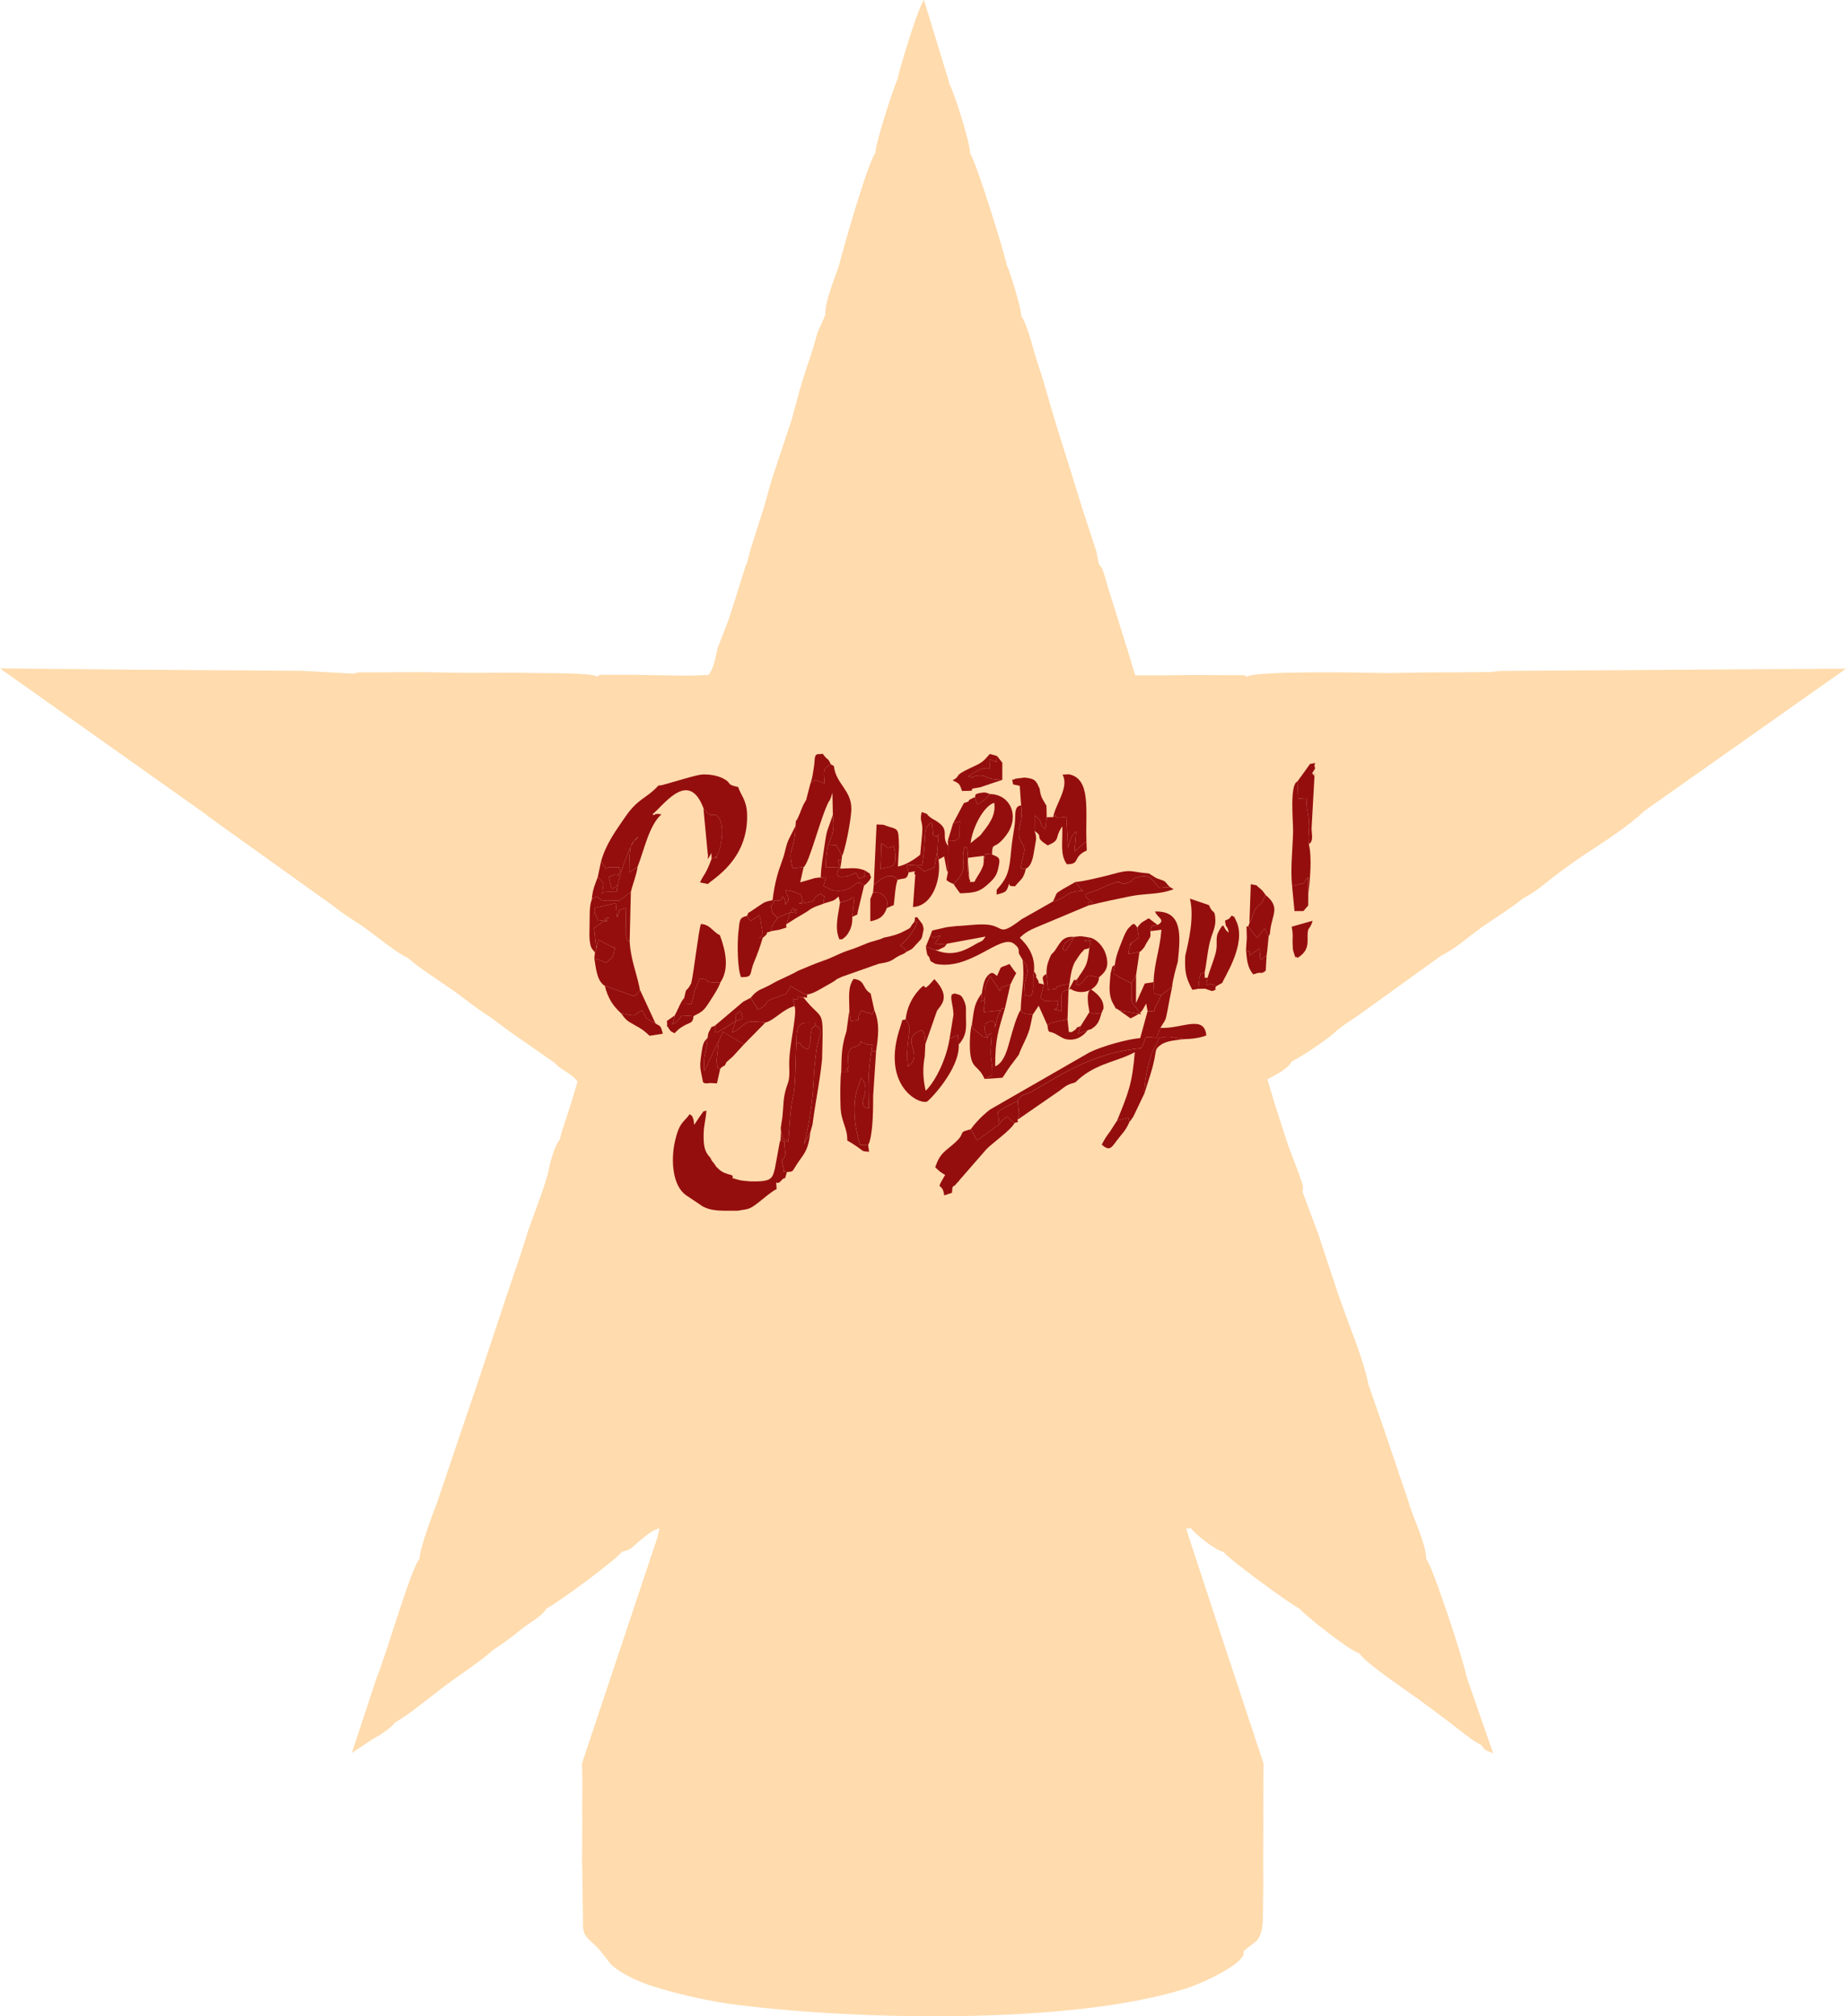 <?xml version="1.0" encoding="UTF-8"?> <svg xmlns="http://www.w3.org/2000/svg" xmlns:xlink="http://www.w3.org/1999/xlink" xmlns:xodm="http://www.corel.com/coreldraw/odm/2003" xml:space="preserve" width="258.25mm" height="282.052mm" version="1.1" style="shape-rendering:geometricPrecision; text-rendering:geometricPrecision; image-rendering:optimizeQuality; fill-rule:evenodd; clip-rule:evenodd" viewBox="0 0 1721.22 1879.86"> <defs> <style type="text/css"> .fil1 {fill:#940E0E} .fil0 {fill:#FFDBAD} </style> </defs> <g id="Layer_x0020_1">  <path class="fil0" d="M1162.2 630.98c8.34,-6.01 112.29,-3.79 131.73,-3.48l32.77 -0.49 62.71 -0.39 9.08 -1.07 168.04 -1.11 154.71 -1.03 -188.32 132.83c-14.94,14.48 -37.47,28.55 -55.96,40.87 -9.79,6.52 -20.7,14.42 -28.78,20.72 -7.18,5.59 -18.66,15.23 -27.91,19.57 -11.87,9.74 -24.79,17.39 -38.48,26.99 -12.63,8.85 -24.04,19.71 -37.92,26.49l-77.32 55.72c-8.32,5.52 -17.46,11.41 -23.99,17.73 -9.36,7.5 -28.32,20.48 -38.26,25.37 -2.76,6.23 -15.41,13.05 -22.61,16.52l6.38 21.28 8.17 25.59 5.31 16.15 9.8 25.57c2.37,9.3 4.17,7.8 3.28,16.8l14.87 39.67 3.79 11.68 14.24 43.05 10.94 30.41c5.81,14.63 14.63,39.24 17.38,54.14l12.83 36.92 24.22 71.46c4.47,16.25 16.86,39.95 16.82,54.5 5.83,5.78 35.58,96.46 37.68,109.86l24.84 71.41c-7.38,-3.38 -7.29,-2.1 -11.11,-7.81 -9.36,-4.55 -19.92,-13.83 -29.47,-21.03 -9.84,-7.42 -17.68,-13.27 -28.33,-21.11 -11.42,-8.4 -50.06,-34.01 -55.93,-43.41 -9.71,-2.54 -51.75,-36.44 -55.96,-41.75 -7.81,-3.42 -66.66,-46.64 -70.42,-52.57 -8.78,-2.43 -24.97,-15.28 -31.08,-22.65 -3.52,3.61 -5.77,-5.97 -1.77,7.67l28.35 86.29 41.65 126 -0.21 13.78 -0.01 9.63 -0.08 21.25 0.05 13.04 -0.08 15.07 -0.05 19.7 0.1 20.77 -0.45 34.29c-1.86,20.8 -8.38,17.63 -18.07,27.65 3.94,9.95 -37.73,29.42 -53.46,34.39 -107.3,33.92 -304.9,29.4 -417.02,15.47 -25.54,-3.17 -50.7,-8.78 -73.85,-15.55 -11.96,-3.5 -21.76,-7.29 -31.9,-12.94 -6.5,-3.62 -8.84,-5.2 -13.87,-9.92l-8.93 -11.54 -2.43 -2.71c-9.77,-10.09 -15.02,-11.14 -14.3,-24.57l-0.46 -31.34 -0.16 -16.83 -0.29 -7.21 0.23 -38.75 -0.09 -10.1 0.16 -21.89 0.02 -7.73 -0.35 -14.24 70.45 -211.12 1.78 -7.99c-6.3,1.25 -12.77,7 -17.99,11.19 -8.26,6.64 -7.41,8.61 -17.12,10.61 -3.62,6.34 -62.22,49.47 -70.25,52.84 -3.94,7.31 -16.4,13.54 -24.27,20.08 -8.55,7.1 -16.1,12.38 -25.76,18.82 -11.06,10.29 -32.41,24.02 -45.84,34.17 -13.16,9.94 -31.58,25.42 -45.4,33.29 -3.76,5.24 -14.01,11.93 -20.46,15.24l-19.77 13.17 23.16 -70.09c8.71,-20.66 32.43,-103.49 39.97,-110.93 0.13,-9.26 11.98,-41.38 15.95,-51.18l25.18 -74.51 12.65 -37.12 17.89 -53.77 9.11 -27.54 14.14 -41.6 6.59 -20.94 12.95 -35.73 4.95 -15.59c2.07,-10.05 5.5,-25.21 11.37,-33.12l1.94 -7.34 8.18 -24.9 6.42 -21.62c-3.88,-4.89 -5.23,-5.59 -11.55,-9.75 -3.84,-2.52 -2.23,-1.18 -5.57,-3.77 -0.34,-0.26 -0.94,-0.77 -1.24,-1.01 -0.29,-0.24 -0.93,-0.85 -1.16,-1.05l-2.18 -2.15 -37.75 -26.26c-9.13,-6.2 -16.76,-12.79 -25.95,-18.79 -10.37,-6.77 -15.39,-11.02 -24.65,-17.86 -15.28,-11.3 -34.7,-22.93 -48.36,-34.79 -10.4,-4.38 -30.07,-21.04 -41.06,-28.71 -8.65,-6.03 -13.29,-8.47 -20.98,-14.06 -6.07,-4.41 -12.29,-9.63 -19.05,-13.94l-105.98 -75.89c-0.22,-0.85 -0.92,-0.89 -1.35,-1.36l-191.65 -135.84 131.81 1.28 149.37 1.01 48.5 2.63 4.65 -1.19 59.59 -0.2 31.89 0.52c22.45,0.52 45.62,-0.52 67.83,0.21 10.72,0.35 57.06,-0.51 63.19,3.31l2.6 -1.58 31.65 -0.03 17.67 0.35 26.79 0.43 11.61 -0.07 13.43 -0.58c4.97,-5.85 6.78,-17.05 8.44,-24.79l10.01 -25.8 4.96 -15.22 11.19 -35.89c0.15,-0.94 0.64,-1.13 1.03,-1.65l3.9 -14.71 11.95 -37.44 7.39 -26.25 18.61 -55.98 7.24 -26.73c3.53,-12.26 7.54,-24.36 11.5,-36.15 2.33,-6.95 3.37,-11.32 5.23,-18.03l7.53 -17.09c-0.67,-12.14 8.93,-34.43 12.84,-46.39 3.77,-15.68 26.95,-96.05 33.81,-104.48 0.21,-9.53 15.92,-58.1 20.67,-68.97 2.45,-11.61 19.02,-66.37 24.59,-73.75l24.28 79.45c4.31,8.34 19.21,55.01 18.72,63.76 4.86,5.23 32.1,92.22 34.26,104.28 2.94,5.45 13.33,39.5 13.52,47.21 5.37,8.05 9.34,24.31 12.11,33.84 3.3,11.35 7.91,23.6 10.87,35.23l9.86 33.44 16.17 51.43 7.41 24.12 13.7 41.81 2.19 11.56c4.09,4.95 2.64,2.57 5.16,9.95 1.07,3.12 1.99,7.13 3.07,10.83 2.14,7.29 4.32,13.37 6.36,20.22l12.23 39.22 7.08 23.35 28.2 0 26.98 -0.34 16.75 0.1 30.01 0.12 1.8 1.4z"></path> <path class="fil1" d="M616.68 732.14l-2.71 0.22c-11.89,12.86 -18.65,11.25 -31.37,29.83 -8.16,11.92 -17.59,24.52 -22.17,40.93 0.38,0.54 0.99,0.7 1.16,1.61l3.66 5.58c0.04,-0.02 -1.05,-1.94 5.3,-1.81 12.72,0.26 3.93,-0.09 8.13,2.44 -5.83,12.25 2.57,-1.24 -10.99,7.05l2.52 10.46c3.64,-1.42 2.03,0.1 5.63,-3.02 0.84,-4.92 10.47,-39.84 19.12,-45.27 -3.72,7.06 -8.48,-1.91 -8.3,33.26l7.8 -5.19c6.19,-15.82 10.78,-38.94 22.31,-49.01l-3.47 -0.41c-5.38,0.05 -1.56,2.46 -4.88,0.41 1.49,-1.47 3.49,-3.22 4.54,-4.28 12.5,-12.62 31.44,-33.6 43.45,-0.14l-0.48 -0.27c0.63,0.41 1.24,1.24 1.64,1.57 0.36,0.31 1.1,1.09 1.52,1.41 0.48,0.37 1.96,1.59 2.47,1.83 0.26,0.12 0.87,0.26 1.13,0.34l4.06 0.04c9.04,3.26 6.47,22.24 5.06,28.77l-1.47 6.02c-0.35,0.67 -0.7,1.29 -1.09,1.88 -6.33,9.52 4.82,-2.32 -5.85,4.55 -5.7,15.12 -6.71,13.38 -10.74,21.76l7.41 1.5c3.77,-4.42 37.79,-22.17 36.53,-64.93 -0.4,-13.44 -5.62,-17.23 -8.35,-25.5 -12.3,-2.64 -4.9,-3.37 -14.17,-8.07 -5.28,-2.68 -12.71,-3.92 -19.32,-3.61 -5.71,0.27 -28.93,7.75 -38.1,10.06z"></path> <path class="fil1" d="M687.77 1128.8c11,-1.81 10.72,-1.14 18.96,-7.34 5.21,-3.93 11.23,-9.63 17.41,-12.92 -0.83,-11.53 -0.7,-1.94 4.14,-7.69 4.96,-5.88 2.36,2.59 5.46,-8.15 -7.18,-2.07 -1.16,3.72 -3.46,-4.64 -3.45,-12.55 3.03,-3.26 1.64,-16.12 -1.49,-13.81 2,-4.23 -4.09,-9.41l-0.87 2.77 -4.46 24.22c-2.42,9.71 -3.25,12.31 -22.91,11.91 -1.32,-0.03 -8.79,-0.8 -9.84,-1.12 -11.83,-3.59 -4.49,-0.13 -7.14,-4.52 -6.04,-1.73 -9.15,-2.6 -12.69,-6.02 -3.79,-3.67 -0.93,-0.7 -4.13,-5.06 -3.79,-5.16 -0.08,1.31 -3.44,-5.28 -5.71,-5.91 -6.38,-11.7 -6.29,-21.59 0.08,-8.98 2.37,-15.38 2.53,-22.5 -5.43,2.22 -0.91,-0.92 -5.29,4.39l-6.06 9.05c-0.12,-0.77 -0.43,-4.64 -0.68,-5.2 -2.91,-6.44 1,-0.66 -3.44,-4.88 -5.47,7.79 -9.88,7.22 -13.99,26.35 -3.57,16.59 -2.32,40.91 11.14,49.67l12.6 8.46c0.41,0.28 0.95,0.7 1.37,0.96 9.24,5.77 20.41,4.48 33.54,4.66z"></path> <path class="fil1" d="M1002.69 822.31l5.05 6.6c0.33,-0.51 1.34,1.17 2.01,1.75 -16.65,0.14 -14.39,6.55 -28.06,9.86l-29.07 16.47c-21.15,16.05 -16.28,7.69 -29.73,5.37 -8.28,-1.43 -21.6,0.71 -30.66,0.99l-9.29 1.04 -13.75 3.16 -1.72 4.53c4.82,3.16 1.82,2.06 9.53,-0.01l-4.18 5.96c-0.37,0.63 -0.82,1.72 -1.28,2.56l11.37 -0.75 36 -6.67c-3.67,5.72 -3.33,3.6 -9.07,7.01 -10.06,5.99 -21.88,12.12 -37.32,5.66l-9.27 -3.25c1.96,13.98 1.86,4.2 4.33,13.45l4.43 2.55c33.03,6.72 60.79,-28.53 73.51,-18.67 5.78,4.48 3.89,6.18 4.57,9.19l3.36 5.81c9.69,10.6 0.78,16.16 1.87,26.65 1.15,11.08 -0.82,4.48 5.2,7.36 4.92,-4.59 1.32,-13.45 3.59,-23.12 1.37,-14.45 -5.82,-24.42 -13.2,-31.39 0.41,-0.41 1.03,-1.62 1.23,-1.22 0,0.01 3.28,-4.03 13.06,-8.19l49.46 -20.74c3.43,-3.38 -4.41,-3.39 4.29,-2.73 -12.87,-9.75 -6.89,-6.48 9.35,-14.05 24.4,-11.38 11.74,0.09 24.07,-4.75 7.47,-2.93 -0.52,-2.76 9.59,-5.19 11.22,-2.69 12.42,3.44 18.91,10.19l9.81 -0.81c-5.93,-6.13 -2.09,-4.63 -12.35,-8.16l-7.13 -4.42c-17.92,-1.48 -15.73,-4.4 -33.64,0.58 -8.37,2.33 -28.54,7.14 -34.87,7.37z"></path> <path class="fil1" d="M824.17 874.17c-4.91,2.43 -11.11,3.37 -15.96,5.37 -4.7,1.93 -11.23,4.76 -18.26,6.91 -10.18,3.71 -12.82,5.95 -22.06,9.16 -10,3.48 -15.8,6.25 -24.04,9.6 -6.64,3.98 -17.51,8.25 -23,11.47 -11.5,6.74 -13.45,4.58 -21.04,13.65l6.26 9.67c0.1,0.28 0.21,1.08 0.53,1.5 14.1,-7.38 2,-6.2 15.81,-11.14 14.15,-5.06 8.62,-1.89 12.31,-6.55l1.76 -2.9c0.19,-0.3 0.45,-1.09 0.82,-1.52l11.1 6.52c0.8,0.34 1.9,1.09 4.36,1.27 5.78,-0.6 13.85,-6.14 21.87,-10.55 7.42,-4.08 1.97,-2.26 10.59,-6.04l34.24 -12.08c15.89,-2.38 10.77,-4.43 23.5,-9.47l2.38 -1.7c-2.79,-3.83 -1.89,-3.76 -6.09,-5.88 5.91,-4.22 13.48,-13.82 16.12,-22.01l-2.79 -0.16c-6.46,7.87 -0.61,4.1 -10.58,9.35 -4.58,2.41 -10.1,4.03 -17.82,5.52z"></path> <path class="fil1" d="M755.64 730.47l-3.98 15.29c-3.16,5.51 -2.1,3.25 -4.45,8.93 -2.63,6.35 0.31,-0.02 -2.12,5.32 -2.81,6.15 -1.15,2.78 -2.96,5.41l-0.44 4.74c-0.35,21.37 -6.13,19.84 -3.93,33.36 1.03,6.36 1.03,4.34 1.76,6.09l9.83 -1.22c5.18,-3.35 16.05,-47.36 23.37,-60.89 2.16,-4 -1.05,3.52 2.2,-4.38 0.23,-0.55 0.99,-3.35 1.22,-4.1l0.44 20.73c1.69,13.31 0.18,17.89 -4.39,27.79l7.3 0.46c0.54,0.67 1.14,1.51 1.51,2.09l4.11 7.9c2.59,-3.78 8.55,-33.56 8.7,-43.51 0.26,-17.83 -14.51,-23.63 -16.29,-40.27l-2.84 -1.64c-7.88,4.52 -6.6,6.06 -5.74,17.84l-8.83 -3.04c-0.58,0.51 -3.62,1.7 -4.46,3.1z"></path> <path class="fil1" d="M905.01 786.11c1.54,-14.16 12.03,-34.67 22.03,-37.67 1.8,12.44 -5.49,20.78 -12.79,30.18l-9.24 7.48zm3.94 -42.85c-11.15,4.54 -0.6,2.54 -10.26,5.5l-10.14 19.1 6.62 -2.08c-1.22,12.19 3.21,19.49 -11.48,18.18l0.42 4.89 -0.28 24.29 -1.41 7.29c2.61,1.98 2.6,2 6.69,3.74l3.05 -3.21c11.42,-13.15 2.44,-15.97 7.29,-31.74 3.75,3.15 1.46,-2.37 2.7,5.21 1.15,6.99 -1.44,16.37 1.65,25.12l-1.52 -19.74 15.11 -1.97 -0.55 8.72 1.93 -10.59 6.17 0.66c0.42,-13.22 1.87,-2.55 13.52,-18.31 12.41,-16.79 4.15,-37.6 -15.39,-38.01 -5.24,5.88 -4.8,5.61 -11.94,9.71l-2.2 -6.77z"></path> <path class="fil1" d="M948.87 1026.31c0.11,1.99 0.96,8.03 1,9.51 0.13,6.14 2.22,-3.4 -1.08,8.14l39.05 -26.99c7.09,-5.43 7.25,-5.59 14.88,-7.9 16.35,-16.41 35.58,-18.65 51.16,-25.99 0.69,-0.33 1.51,-0.75 2.09,-1.02 0.58,-0.28 1.39,-0.75 2.12,-1.06 -2.38,29.94 -6.36,38.69 -16.47,63.73l10.4 -2.68 1.14 3.97c1.3,-1.58 1.74,-2.34 3.57,-5.02l10.42 -21.77c-0.74,-8.89 4.08,-32.19 7.9,-39.59 2.98,-5.76 3.37,-6.32 5.61,-11.9 -17.47,-1.27 -9.37,-2.76 -16.66,9.49 -35.65,3.57 -61.12,16.23 -89.97,33.55l-13.29 7.67c-5.49,2.68 -8.3,1.18 -11.85,7.88z"></path> <path class="fil1" d="M1082.58 928.01c-0.31,0.74 -0.7,1.6 -0.98,2.18 -0.27,0.57 -0.6,1.48 -0.93,2.15l-1.85 3.63c-5.61,8.97 1.54,7.1 -8.8,6.75l-6.89 25.12c-12.11,0.99 -35.71,7.61 -47.32,13.35l-92.72 53.3c-0.4,0.31 -0.94,0.75 -1.33,1.07 -0.18,0.15 -8.7,6.49 -16.71,17.31 0.34,0.44 0.79,0.62 0.92,1.38l5.19 8.99 20.47 -15.1 -1.23 -11.52c4.08,-3.1 12.69,-7.21 18.48,-10.32 3.56,-6.7 6.36,-5.21 11.85,-7.88l13.29 -7.67c28.84,-17.32 54.32,-29.98 89.97,-33.55 7.29,-12.24 -0.81,-10.75 16.66,-9.49 -2.25,5.58 -2.64,6.13 -5.61,11.9 -3.82,7.4 -8.63,30.7 -7.9,39.59 3.57,-11.96 6.74,-19.68 9.09,-31.04 1.97,-9.54 0.48,-10.22 6.83,-14.47 5.34,-3.58 15.04,-4.04 20.89,-4.87 -13.65,-1.56 -11.76,-3.98 -25.84,-0.37l3.85 -10.22c4.75,-7.94 4.73,-5.63 6.73,-16.69 1.44,-8 2.77,-14.64 4.26,-21.68l-10.35 8.14z"></path> <path class="fil1" d="M556.1 884.69l1.89 -8.43 11.53 5.93c0.48,0.18 1.58,1.35 1.93,0.79 0.36,-0.57 1.34,0.48 1.95,0.85 -2.11,10.6 -1.21,6.99 -8.02,13.73l-11.26 -4.32c1.5,8.7 2.24,21.45 9.79,25.86l27.47 9.67c0.41,-0.45 1.2,-1.62 1.4,-1.2 0.2,0.43 1.14,-1.03 1.38,-1.28 0.31,-0.31 2.16,-2.22 2.67,-2.81 -3.25,-16.92 -8.62,-28.07 -9.72,-45.38 -3.03,-3.72 -1.96,2.59 -3.84,-8.24l0.45 -23.26c-10.58,3.11 -3.26,-0.84 -8.37,8.59l-1.12 -13.18 -19.63 4.44c1.01,7.74 -1.92,1.97 1.86,8.59 3.73,6.53 -2.3,1.68 4.35,3.09 13.73,2.92 -4.63,-2.73 7.13,-2.52l-13.97 9.44 2.14 19.65z"></path> <path class="fil1" d="M742.63 972.12c-0.93,13.77 -0.65,40.44 -3.19,50.51 -3.11,12.32 -2.9,29.07 -4.64,42.07 -9.57,-7.78 -2.55,1.29 -6.28,-9.03 -0.89,-2.46 -0.06,-6.4 0.08,-8.47l-0.77 15.34c6.1,5.18 2.6,-4.4 4.09,9.41 1.39,12.87 -5.09,3.57 -1.64,16.12 2.3,8.36 -3.72,2.56 3.46,4.64 7.56,-0.89 2.77,1.42 14.38,-14.64 4.57,-6.32 6.29,-12.52 7.46,-22.42l-6.04 11.15c5.77,-21.41 8.08,-40.81 9,-58.28 0.6,-11.35 0.85,-14.87 2.51,-28.27 1.97,-15.86 8.32,-18.09 -0.34,-24.15 -3.93,3.19 -3.36,-0.82 -4.95,10 -0.93,6.31 0.79,4.43 -2.15,12.05 -6.16,-1.38 -3.56,-1.61 -6.46,-3.5 -3.44,-2.24 4.63,-0.84 -4.53,-2.51z"></path> <path class="fil1" d="M893.88 973.99l-0.65 -9.13 -7.85 3.56c-2.56,16.91 -11.97,38.35 -22.25,48.55 -2.59,-10.85 -2.92,-21.47 -0.89,-32.05l0.58 -11.47c-0.05,-0.68 -0.46,-6.83 -0.57,-7.32 -1.37,-6.19 -0.26,-2.09 -2.83,-5.82 -22.41,8.34 3.53,22.19 -12.85,34.06 -1.23,-9.5 -0.7,-16.59 0.44,-26.1 1.04,-8.68 2.64,-10.52 -2.58,-17.94 -4.63,2.13 -1.55,-3.15 -5.13,7.52 -17.69,52.68 15.8,71.64 24.83,69.3 1.91,-0.5 31.01,-30.42 29.76,-53.15z"></path> <path class="fil1" d="M720.33 839.28l1.93 0.1c7.67,0.51 5.08,-0.03 7.66,-3.55 1.97,2.96 1,0.67 2.15,4.61l0.39 3.11c1.53,-2.78 3.24,-2.35 2.19,-7.39l-2.26 -6.18c7.56,1.22 8.77,1.4 14.43,4.37 2.5,10.06 3.87,3.06 -1.94,8.36 23.05,-3.6 7.5,-3.07 20.49,-9.56 4.73,5.62 3.4,-1.94 2.37,9.35 8.37,-2.83 9.43,-1.89 14.09,-6.71l1.44 5.53c17.2,-3.92 7.8,-5.89 13.37,-4.54l-1.95 18.16c7.11,-4.19 3.33,0.94 6.03,-8.76l4.91 -20.48c-7.84,-7.32 -6.47,2.16 -20.11,4.5 -2.55,0.44 -8.2,0.77 -12.19,-1.5 -7.97,-4.53 -5.43,0.78 -3.27,-10.85l-10.11 0.75 -13.85 4.06 3.24 -14.27 -9.83 1.22c-0.72,-1.76 -0.73,0.26 -1.76,-6.09 -2.2,-13.52 3.58,-11.99 3.93,-33.36l-6.38 12.67c-2.8,6.3 -3.17,11.83 -5.57,18.37 -4.8,13.09 -7.24,21.38 -9.41,38.07z"></path> <path class="fil1" d="M931.62 1048.14l-20.47 15.1 -5.19 -8.99c-0.13,-0.76 -0.59,-0.94 -0.92,-1.38 -12.81,3.35 -3.94,2.32 -13.49,11.43 -9.1,8.68 -15.02,9.76 -19.52,24.08l4.46 4.01c0.39,0.28 1.09,0.74 1.48,1.01 0.41,0.28 1.25,0.79 1.6,1.02 0.36,0.24 1.15,0.63 1.67,1.01 -9.98,17.08 -2.56,5.07 -0.84,19.07l7.24 -2.44c0.48,-8.58 0.87,-4.32 3.77,-8.07 3.05,-3.94 0.41,0.23 3.4,-3.94l25.02 -28.73c6.79,-6.69 22.43,-17.39 26.22,-24.38 -0.77,-0.59 -1.9,-1.15 -2.45,-1.58l-4.22 -4.44c-4.07,2.5 -4.95,3.44 -7.74,7.22z"></path> <path class="fil1" d="M784.36 999.02c-1.11,8.49 -0.94,24.07 -0.62,33.03 0.51,14.19 6.54,19.3 6.24,31.24 3.06,1.74 6.33,3.8 9,5.66 6.64,4.61 4.21,4.35 11.38,4.84l-0.86 -6.02 -7.39 -0.26c-5.46,-16.31 -7.51,-36.91 -3.11,-50.84 0.14,-0.45 0.36,-1.15 0.51,-1.64l3.49 -10.3c11.37,13.63 -7.05,26.62 7.05,28.54 -0.67,-22.79 -0.77,-30.82 2.36,-53.04 1.51,-10.72 1.79,-4.09 -4.89,-6.92 -11.33,-4.81 0.38,-2.37 -8.66,2.07 -2.99,1.47 -5.47,0.64 -7.46,5.78 -1.23,3.16 -0.44,9.89 -0.17,13.17 -4.75,5.69 6.56,4.69 -6.86,4.69z"></path> <path class="fil1" d="M740.86 937.96c2.84,8.08 -5.8,38.62 -4.96,56.52 0.7,16.2 -1.79,13.63 -4.29,25.68 -1.74,8.35 -1.05,17.25 -3.01,27.03 -0.14,2.07 -0.97,6.01 -0.08,8.47 3.73,10.31 -3.29,1.25 6.28,9.03 1.74,-13 1.52,-29.75 4.64,-42.07 2.54,-10.07 2.26,-36.74 3.19,-50.51 0.12,-5.51 -0.35,-13.45 3.22,-16.44 2.05,-1.72 2.77,-2.21 7.54,-2.16 13.6,0.16 2.85,-0.37 7.32,2.55 8.67,6.07 2.31,8.3 0.34,24.15 -1.67,13.41 -1.92,16.92 -2.51,28.27 -0.92,17.47 -3.23,36.87 -9,58.28l6.04 -11.15 2.01 -7.24c2.82,-22.06 6.87,-39.67 8.92,-60.74 1.28,-51.79 1.53,-33.33 -17.65,-58.02 -5.38,1.05 -4.62,-3.49 -4.65,1.3 -5.09,4.19 -6.2,-6.15 -3.35,7.02z"></path> <path class="fil1" d="M821.86 786.28c7.99,4.77 2.78,5.25 11.71,2.79 3.81,19.81 -0.28,18.18 -12.51,21l0.8 -23.79zm37.93 -8.77l-1.76 19.31c-5.17,4.39 -13.94,9.85 -20.82,11.07l1 -18.14c-0.33,-20.54 -0.86,-15.29 -14.49,-20.81l-6.4 -0.27 -2.63 56.34c0.66,-0.37 1.5,-1.86 1.84,-1.36 0.09,0.14 12.96,-13.06 20.4,-3.41 7.11,-1.95 8.4,0.33 10.32,-6.92l-2.04 -7.07 9.24 0.66 5.3 -0.2c4.69,-26.42 -0.43,-34.78 9.09,-39.92l1.36 12.35c2.55,-0.31 4.88,3.77 5.17,-4.73l-1.56 20.04 1.3 6.94 5.21 -2.93 2.51 13.12c0.17,0.39 0.63,1.05 1.01,1.52l0.28 -24.29c-8.03,-10.45 4.31,-15.48 -14.84,-25.48 -8.31,-5.52 -0.78,-3.26 -9.91,-6.23 -2.3,10.34 1.57,7.07 0.43,20.37z"></path> <path class="fil1" d="M1105.17 890.86c-0.73,15.02 0.41,20.46 6.57,32l5.52 -0.96c0.11,-0.89 0.94,-9.85 0.99,-9.97 2.14,-6.01 -0.84,-3.11 4.97,-5.39 2.01,-9.01 2.73,-22.32 6.16,-32.78 1.42,-4.34 4,-10.04 3.83,-15.72 -0.35,-11.53 -2.3,-4.78 -5.93,-14.17l-17.81 -6.04c4.23,17.2 -1.07,39.42 -4.28,53.05z"></path> <path class="fil1" d="M644.52 916.71c-5.21,10.01 -4.11,1.73 -6.46,13.47 1.11,8.55 -2.8,4.16 6.43,6.07 1.83,-4.78 1.87,-6.74 3.2,-12.55l4.83 -11.48c11.47,1.79 3.27,1.97 8.28,3.2 4.15,1.02 5.13,0.75 10.95,0.4 8.38,-12.52 4.97,-29.25 -0.54,-43.94 -6.86,-3.19 -8.84,-9.93 -17.67,-10.4 -2.27,6.24 -6.38,43.54 -9.02,55.24z"></path> <path class="fil1" d="M944.56 731.3l6.26 1.36 1.27 18.32c3,18.08 -7.06,23.34 1.43,36.21 3.32,5.03 1.07,7.49 -1.84,21.39 2.94,3.84 -2.33,1.36 4.89,1.22 5.58,-2.17 7.03,-12.23 7.96,-18.28 1.21,-8.27 2.63,-10.01 0.13,-16.77l0.04 -14.36c9.08,5.81 2.66,7.5 9.94,12.59 0.16,-0.69 0.46,-2.37 0.51,-2.06l0.8 -9 -0.23 -10.7c-3.65,-6.56 -5.23,-7.21 -6.33,-15.82 -3.18,-6.65 -3.31,-9.52 -14.2,-10.44l-8.77 1.13c-2.91,2.81 -3.21,-3.02 -1.85,5.21z"></path> <path class="fil1" d="M1079.34 862.36c-8.65,2.13 -3.59,-1.48 -6.78,5.77l10.36 -1.31c-1.48,19.47 -6.63,29.85 -7.31,48.89l0.57 10.44 6.4 1.87 10.35 -8.14c0.19,-5.64 4.65,-21.21 5.26,-23.09 2.59,-24.67 4.67,-47.84 -21.22,-46.95 1.76,5.64 10.71,7.79 2.36,12.54z"></path> <path class="fil1" d="M1204.73 825.94l7.72 -1.81c6.26,-1.58 0.32,1.47 7.27,-6.43l0.14 16.2c1.49,-13.27 3.63,-33.72 0.54,-46.79 -1.36,-12.18 1.89,-12.94 -1.19,-30.67 -0.12,-0.7 -0.33,-1.3 -0.43,-1.99 -1.97,-12.63 3.8,-10.1 -8.3,-9.82l-0.7 -16.06c-7.62,2.8 -3.88,37.57 -4.11,47.1 -0.38,15.83 -2.62,34.95 -0.92,50.27z"></path> <path class="fil1" d="M981.98 761.81c5.87,-4.08 -1.2,0.36 5.39,0.47l6.85 -0.72 1.58 28.99c0.94,-3.59 3.17,-12.93 7.64,-15.17l-1.62 18.73c0.59,-0.53 1.24,-1.22 1.71,-1.65 0.46,-0.42 1.16,-1.03 1.7,-1.53 0.52,-0.47 1.05,-0.98 1.59,-1.46l6.2 -5.02c-1.05,-28.64 4.61,-58.45 -16.42,-62.57l-5.85 0.3c6.3,12 -6.51,27.21 -8.77,39.65z"></path> <path class="fil1" d="M844.42 950.32c5.22,7.43 3.62,9.26 2.58,17.94 -1.14,9.51 -1.66,16.6 -0.44,26.1 16.38,-11.87 -9.56,-25.72 12.85,-34.06 2.57,3.73 1.46,-0.37 2.83,5.82 0.11,0.49 0.52,6.64 0.57,7.32l10.76 -30.78c2.79,-5.06 14.14,-12.38 -2.4,-29.84 -14.31,17 -4.58,-0.68 -14.45,10.23 -6.21,6.86 -11.06,16.1 -12.3,27.26z"></path> <path class="fil1" d="M685.94 952.05c0.21,-9.16 -1.89,-4.15 4.19,-9.3 0.44,0.68 1.28,0.91 1.28,2.07 0.03,4.16 5.07,3.88 -5.48,7.23zm13.86 -21.71c-0.9,0.46 -6.66,3.46 -6.72,3.5l-26.46 22.4c-0.11,12.27 -0.5,2.75 2.34,6.33l16.97 -10.52 -3.35 10.43c5.33,-0.99 10.45,-8.01 14.22,-9.31 4.86,-1.68 12.27,-0.22 16.75,0.23 8.45,-2.05 15.96,-12.26 27.29,-15.44 -2.84,-13.17 -1.74,-2.82 3.35,-7.02 0.03,-4.79 -0.73,-0.25 4.65,-1.3 5.81,0.66 2.69,1.42 3.9,-2.45 -2.46,-0.18 -3.56,-0.93 -4.36,-1.27l-11.1 -6.52c-0.37,0.44 -0.63,1.22 -0.82,1.52l-1.76 2.9c-3.69,4.66 1.84,1.5 -12.31,6.55 -13.81,4.93 -1.71,3.76 -15.81,11.14 -0.32,-0.42 -0.43,-1.22 -0.53,-1.5l-6.26 -9.67z"></path> <path class="fil1" d="M933.09 942.01l-2.15 4.11c-0.28,0.67 -0.58,1.29 -0.86,2.03l-2.47 10.48c1.05,-8.36 -3.12,-7.72 -9.06,-4.28 -0.51,8.35 -1.22,3.2 1.99,13.23 2.39,-4.83 -0.02,-2.04 4.11,-4.2 0.09,8.51 -1.48,14.05 -0.69,21.69 0.89,8.6 1.55,8.86 1.33,17.23l-7.3 3.66 16.67 -1.16c2.72,-3.73 4.59,-7.13 6.99,-10.34l8.29 -11.1c3.18,-9.24 9.29,-18.08 10.97,-27.95l2.01 -9.46c-5.61,-0.98 -9.84,-0.07 -11.24,-4.33 -3.46,4.63 -7.72,19.93 -9.71,27.05 -2.36,8.41 -5.48,22.1 -14.04,25.51 -0.14,-26.03 3.09,-33.57 9.22,-54.58 -4.31,1.63 -2.46,-0.96 -4.07,2.41z"></path> <path class="fil1" d="M1001.41 873.49c-2.88,5.76 -4.61,8.92 -7.97,12.86 -0.12,-0.26 -4.81,0.61 -0.32,-7.36l8.29 -5.5zm-25.67 34.56l1.54 14.76c12.81,-0.96 4.3,-1.23 9.13,-3.07 3.71,-1.42 5.04,-1.65 10.78,-2.44 0.9,-6.99 1.8,-13.86 4.89,-20.14 0.07,-0.15 4.99,-7.61 5.6,-8.23 6.23,-6.3 0.03,-2.16 8.04,-5.02 2.65,-13.68 1.99,-2.72 -4.77,-7.13 10.46,1.12 0.69,0.33 5.03,-2.68 -8.13,-1.2 -6.48,-1.6 -14.56,-0.61 -10.7,-0.8 -12.54,5.08 -17.55,12.38 -3.37,4.91 -2.83,0.91 -6.24,10.18 -1.46,3.96 -1.86,6.68 -1.87,12z"></path> <path class="fil1" d="M1125.78 911.92l-0.95 6.06c4.71,0.18 1.18,-1.93 9.36,1.38l5.48 -3.03c1.47,-4.7 23.11,-36.44 12.99,-57.65 -3.3,-6.92 -1.26,-2.47 -4.04,-5.17 -4.51,4.79 -0.57,1.99 -6.39,4.8 1.11,9.47 1.49,2.09 3.56,11.19 -6.38,-3.68 -3.44,-12.18 -9.61,-0.9 -3.05,5.58 -0.99,10.16 -2.15,17.4 -0.97,6.03 -6.34,19.23 -8.26,25.94z"></path> <path class="fil1" d="M654.93 976.57c-3.16,19.18 -2.34,17.29 0.6,32.42 2.53,1.39 1.29,1.16 6.71,0.75l6.25 0.3 2.82 -12.55c-2.85,-4.24 -1.76,1.96 -3.06,-7.33 -0.11,-0.81 0.23,-4.33 0.34,-5.5 0.47,-5 1.08,-8.88 1.54,-13.84 -0.39,0.57 -0.87,1.31 -1.13,1.73l-12.25 26.04c-1.33,-17.04 2.43,-17.34 2.95,-30.89 -1.77,2.32 -3.26,2.22 -4.78,8.85z"></path> <path class="fil1" d="M789.29 961.4c-4.39,13.41 -4.57,20.63 -4.93,37.62 13.42,0 2.11,1 6.86,-4.69 -0.27,-3.28 -1.05,-10.01 0.17,-13.17 1.99,-5.14 4.47,-4.31 7.46,-5.78 9.04,-4.44 -2.67,-6.88 8.66,-2.07 6.68,2.84 6.4,-3.8 4.89,6.92l4.46 0c2.08,-14.28 3.64,-25.93 -1.66,-38.5 -4.53,7.68 0.79,2.52 -6.7,2.47l-5.52 -2.01c-6.74,12.06 3.09,7.64 -9.78,9.78l-1.27 -9.93 -2.66 19.37z"></path> <path class="fil1" d="M951.69 941.63c1.39,4.26 5.62,3.34 11.24,4.33l5.56 -8.28 8.19 18.33c5.16,-3.4 0.06,-1.47 8.49,-3.55 4.18,-1.03 6.83,-1.12 10.19,-2.18l0.95 -27.91c-8.08,3 -6.34,0.32 -6.5,20.42l-7.22 -1.79c3.34,-1.3 2.74,2.09 4.18,-7.86 -16.78,-1 -7.77,2.74 -16.83,-2.62l3.4 -12.68c-9.08,-2.35 -2.09,0.48 -6.55,-5.66 -2.14,-2.94 1.53,-0.81 -2.67,-6.38 -2.27,9.67 1.33,18.54 -3.59,23.12 -6.01,-2.89 -4.05,3.71 -5.2,-7.36 -1.09,-10.49 7.81,-16.05 -1.87,-26.65 2.32,18.23 -1.35,29.78 -1.76,46.71z"></path> <path class="fil1" d="M688.38 869.73c-0.95,11.27 -0.84,33.12 2.55,41.31 11.7,0.05 7.36,-2.54 12.19,-14.13 3.62,-8.69 5.41,-13.82 8,-22.47l-3.21 -0.01c1.04,-1.17 3.04,-0.73 2.93,-6.31l-2.56 -14.93 -8.42 5.53 -3.44 -4.68c-7.99,1.28 -6.62,5.6 -8.02,15.69z"></path> <path class="fil1" d="M1014.67 844.27c14.28,-3.5 24.51,-5.67 39.3,-8.66 14.66,-2.96 26.55,-1.29 40.34,-6.6l-3.63 -2.07 -9.81 0.81c-6.49,-6.75 -7.69,-12.89 -18.91,-10.19 -10.11,2.43 -2.12,2.25 -9.59,5.19 -12.33,4.84 0.33,-6.63 -24.07,4.75 -16.24,7.57 -22.21,4.3 -9.35,14.05 -8.7,-0.66 -0.86,-0.65 -4.29,2.73z"></path> <path class="fil1" d="M809.5 1067.77c0.23,-0.66 0.64,-2.29 0.75,-1.96 0.12,0.33 0.56,-1.47 0.71,-2 3.03,-10.67 3.2,-30.71 3.18,-42.11l2.74 -41.47 -4.46 0c-3.14,22.22 -3.03,30.25 -2.36,53.04 -14.1,-1.93 4.31,-14.92 -7.05,-28.54l-3.49 10.3c-0.15,0.49 -0.37,1.2 -0.51,1.64 -4.4,13.93 -2.35,34.53 3.11,50.84l7.39 0.26z"></path> <path class="fil1" d="M981.98 761.81l-6.04 0.12 -0.8 9c-0.05,-0.31 -0.35,1.37 -0.51,2.06 -7.27,-5.09 -0.86,-6.78 -9.94,-12.59l-0.04 14.36c9.36,6.07 -1.59,4.93 12.33,13.44 12.67,-5.62 5.65,-6.47 13.51,-17.78 0.47,16.38 -2.22,26.15 4.23,35.32 12.95,0.14 4.83,-6.68 18.58,-12.81l-0.29 -8.49 -6.2 5.02c-0.54,0.48 -1.08,0.99 -1.59,1.46 -0.55,0.5 -1.25,1.11 -1.7,1.53 -0.47,0.44 -1.12,1.13 -1.71,1.65l1.62 -18.73c-4.48,2.24 -6.7,11.59 -7.64,15.17l-1.58 -28.99 -6.85 0.72c-6.59,-0.11 0.48,-4.55 -5.39,-0.47z"></path> <path class="fil1" d="M889.12 824.18c1.13,1.74 0.7,1.21 2.54,3.81l2.28 3.16c0.29,0.4 0.87,1.14 1.3,1.71 14.02,-0.53 18.34,-1.13 27.72,-10.1 3.49,-3.34 6.18,-6.34 7.57,-12.19 2.55,-10.72 1.71,-10.91 -5.57,-13.92l-6.17 -0.66 -1.93 10.59c-3.13,8.15 -5.37,9.45 -8.3,15.61 -7.95,0.1 -1.93,0.66 -4.74,-2.62 -3.1,-8.76 -0.5,-18.13 -1.65,-25.12 -1.25,-7.58 1.05,-2.06 -2.7,-5.21 -4.85,15.76 4.13,18.59 -7.29,31.74l-3.05 3.21z"></path> <path class="fil1" d="M1039.58 899.36c-2.35,12 -2.25,6.37 4.24,11.68l11.25 5.77 4.24 -7.88 3.16 -21.44 -10.24 1.95c0.19,-3.02 0.35,-5.4 2.16,-8.55 4.03,-7.02 -7.64,6.58 3.15,-3.73 0.41,-0.39 2.45,-0.88 2.71,-1.87 0.18,-0.69 0.93,-0.57 1.62,-0.91l-1.44 -9.49c-3.16,-4.82 -3.51,-4.37 -7.86,0.08 -2.52,2.57 -4.51,7.56 -5.87,10.99 -3.23,8.13 -6.47,15.95 -7.12,23.41z"></path> <path class="fil1" d="M929.31 829.56l-0.07 4.51c8.16,-2.32 9.37,-1.85 11.66,-10.38 0.4,2.05 0.2,2.63 5.52,2.62 5.54,-6.9 7.83,-6.43 10.15,-16.51 -7.21,0.15 -1.95,2.62 -4.89,-1.22 2.91,-13.9 5.17,-16.36 1.84,-21.39 -8.49,-12.87 1.57,-18.12 -1.43,-36.21 -7.07,0.35 -4.85,9.33 -5.93,17.53 -1.05,8 -2.43,14.59 -3.25,23.44 -1.8,19.31 -2.72,25.67 -13.6,37.6z"></path> <path class="fil1" d="M759.95 818.61l10.11 -0.75c-2.16,11.62 -4.7,6.31 3.27,10.85 3.98,2.26 9.64,1.93 12.19,1.5 13.64,-2.34 12.28,-11.81 20.11,-4.5 1.28,-1.19 1.38,-0.83 3.74,-3.49 2.55,-2.88 1.08,-1.38 2.84,-4.23 -3.04,-6.26 2.32,-0.69 -5.41,-6.3 -3.76,10.8 7.42,1.59 -5.97,7.68 -3.48,-9.68 -2.52,-3.33 -13.05,-2.15 -9.79,1.09 -7.77,-3.6 -4.7,-8.87l-13.04 0.49c0.05,-8.21 0.59,-15.24 2.15,-21.29 4.57,-9.9 6.08,-14.47 4.39,-27.79l-5.3 14.95c-0.99,3.66 -1.8,8.8 -2.49,13.63 -1.45,10.26 -3.24,19.45 -3.51,29.54l-5.33 0.75z"></path> <path class="fil1" d="M854.45 806.94l-9.24 -0.66 2.04 7.07c11.34,-1.85 2.69,-1.2 6.17,2.29l-2.17 30.01c19.12,-1.1 26.48,-27.3 23.87,-44.22l-1.3 -6.94 -2.63 14.36c-13.73,4.99 -6.09,4.38 -16.73,-1.91z"></path> <path class="fil1" d="M638.06 930.18c-3.82,4.57 -5.77,10.92 -8.91,16.54 -1.19,5.5 -0.28,4.39 -2.56,8.39 6.54,-3.15 4.6,-3.08 9.47,-8.42l10.54 0.71c7.99,-4.22 9.37,-4.73 14.49,-12.68 3.36,-5.21 8.85,-13.35 10.67,-18.92 -5.83,0.35 -6.8,0.62 -10.95,-0.4 -5.02,-1.23 3.19,-1.41 -8.28,-3.2l-4.83 11.48c-1.32,5.82 -1.37,7.77 -3.2,12.55 -9.24,-1.9 -5.32,2.48 -6.43,-6.07z"></path> <path class="fil1" d="M666.63 956.24c-5.29,2.52 -2.05,-0.2 -5.13,4.92 -1.69,2.81 -1.22,4.14 -1.79,6.56 -0.52,13.55 -4.29,13.84 -2.95,30.89l12.25 -26.04c0.26,-0.43 0.74,-1.16 1.13,-1.73l3.83 -8.92 19.66 11.8 19.94 -20.31c-4.49,-0.45 -11.9,-1.91 -16.75,-0.23 -3.77,1.3 -8.89,8.32 -14.22,9.31l3.35 -10.43 -16.97 10.52c-2.83,-3.58 -2.44,5.95 -2.34,-6.33z"></path> <path class="fil1" d="M918 1005.97l7.3 -3.66c0.22,-8.37 -0.44,-8.63 -1.33,-17.23 -0.79,-7.64 0.78,-13.18 0.69,-21.69 -4.13,2.16 -1.72,-0.63 -4.11,4.2 -10.27,-2.41 -1.76,-0.21 -6.84,-3.66 -7.68,-5.21 -7.18,-5.88 -7.35,-9.9 -2.06,6.52 -2.57,20.94 -1.65,28.36 1.84,14.83 7.64,10.52 13.31,23.57z"></path> <path class="fil1" d="M737.13 850.42c4.78,-10.4 2.06,4.64 4.05,-2.65 0.18,-0.65 1.07,0.53 1.61,0.78 -3.01,2.91 4.61,3.35 -5.66,1.86zm-14.87 -11.04c-2.6,6.72 -3.66,2.66 -2.78,8.38 0.68,4.4 2.66,4.86 5.35,7.85l12.3 -5.19c-0.27,0.56 -0.85,0.69 -0.97,1.6l-2.77 9.58c6.57,-4.27 9.84,-6.35 16.2,-9.96 6.19,-3.51 3.54,-2.81 8.67,-5.4 3.65,-1.84 6.31,-2.3 9.48,-3.73 1.03,-11.3 2.36,-3.73 -2.37,-9.35 -13,6.48 2.56,5.95 -20.49,9.56 5.8,-5.3 4.44,1.69 1.94,-8.36 -5.66,-2.97 -6.87,-3.15 -14.43,-4.37l2.26 6.18c1.05,5.04 -0.67,4.6 -2.19,7.39l-0.39 -3.11c-1.15,-3.95 -0.18,-1.65 -2.15,-4.61 -2.57,3.52 0.01,4.07 -7.66,3.55z"></path> <path class="fil1" d="M579.07 944.73c15.15,2.37 8.85,3.92 19.36,-2.81 2.05,2.85 2.89,5.36 4.6,7.78l8.15 4.46 -13.51 -29.23c-0.13,-0.77 -0.56,-0.97 -0.85,-1.45 -0.51,0.59 -2.36,2.51 -2.67,2.81 -0.24,0.25 -1.18,1.7 -1.38,1.28 -0.2,-0.42 -0.98,0.75 -1.4,1.2l-27.47 -9.67c3.31,12.42 7.71,18.66 15.17,25.62z"></path> <path class="fil1" d="M575.85 825.43l-0.92 6.18c-18.95,-0.62 -12.52,1.55 -13.14,2.05 -0.22,-13.65 3.9,-6.57 -4.41,-15.98 -2.04,5.75 -4.85,10.9 -5.56,20.88l4.33 -2.78c6.36,3.55 0.33,2.73 7.85,3.9 2.22,0.35 9.14,-0.27 13.28,0.09l10.95 -8.18c2.43,-9.98 5.14,-15.16 6.24,-23.36l-7.8 5.19c-0.19,-35.17 4.58,-26.2 8.3,-33.26 -8.65,5.43 -18.28,40.36 -19.12,45.27z"></path> <path class="fil1" d="M551.81 838.55c-2.51,6.25 -1.89,16.74 -2.09,24.13 -0.11,4.08 -0.32,10.14 0.13,14.08 0.79,6.81 1.79,7.4 4.95,11.27l1.3 -3.33 -2.14 -19.65 13.97 -9.44c-11.76,-0.21 6.6,5.44 -7.13,2.52 -6.65,-1.41 -0.62,3.44 -4.35,-3.09 -3.78,-6.62 -0.85,-0.85 -1.86,-8.59l19.63 -4.44 1.12 13.18c5.11,-9.42 -2.2,-5.48 8.37,-8.59l-0.45 23.26c1.88,10.83 0.81,4.52 3.84,8.24l1.12 -46.52 -10.95 8.18c-4.15,-0.36 -11.06,0.26 -13.28,-0.09 -7.52,-1.17 -1.49,-0.36 -7.85,-3.9l-4.33 2.78z"></path> <path class="fil1" d="M1035.53 907.35c-0.58,6.99 -1.67,14.27 -0.29,21.2 0.57,2.84 1.55,5.26 2.67,7.2 5.06,8.71 -0.31,1.61 5.7,6.25l20.25 3.59 -5.17 -6.83c-5.89,-6.68 -2.61,-4.97 -3.62,-21.93l-11.25 -5.77c-6.49,-5.31 -6.6,0.32 -4.24,-11.68 -3.8,3.52 -1.47,-0.86 -4.05,7.99z"></path> <path class="fil1" d="M791.95 942.03l1.27 9.93c12.87,-2.14 3.04,2.28 9.78,-9.78l5.52 2.01c7.49,0.05 2.16,5.21 6.7,-2.47l-3.43 -15.5c-8.2,-4.88 -4.6,-12.24 -15.84,-13.59 -5.58,7.46 -4.1,17.18 -3.99,29.4z"></path> <path class="fil1" d="M1015.71 883.91c-1.89,15.14 -2.43,15.85 -9.68,26.41 -0.17,0.25 -0.7,1.65 -0.83,1.31 -0.12,-0.32 -0.57,0.82 -0.81,1.25 -1.92,10.35 -0.37,1.82 0.8,5.86 5.85,-3.36 4.35,-4.69 9.78,-9.33l9.78 1.73c5.9,-4.85 10.2,-9.8 6.06,-22.18 -2.11,-6.32 -8.18,-13.54 -14.85,-14.87 -4.34,3.01 5.42,3.8 -5.03,2.68 6.76,4.41 7.42,-6.55 4.77,7.13z"></path> <path class="fil1" d="M888.22 727.55c6.63,3.24 6.3,2.94 8.81,9.91l8.7 -0.22c2.76,-3.02 -3.66,-1.02 8.1,-3.21l20.72 -6.95c-2.3,-0.13 -6.85,-0.29 -9.03,-0.71 -6.28,-1.22 -6.92,-4.27 -14.98,-3.21 -4.69,0.62 0.03,2.35 -7.89,0.78 25.88,-18.25 20.04,3.94 19.96,-16.11l6.51 2.71 0.53 -5.73 -6.76 -1.85c-6.3,7.07 -6.33,7.68 -17.57,12.84 -17.84,8.21 -8.3,7.07 -17.12,11.76z"></path> <path class="fil1" d="M1164.96 860.85l-1.14 2.88c0.32,0.41 0.75,0.56 0.89,1.26l7.42 9.42 7.05 -8.83 3.67 7.78 1.25 -2.96c1.17,-17.75 10.7,-23.63 -4.07,-36.03l-4.02 8.14c-0.14,0.03 -0.59,0.36 -0.73,0.43 -5.33,2.6 -7.25,10.9 -8.52,14.38l-1.79 3.54z"></path> <path class="fil1" d="M1209.76 728.56l0.7 16.06c12.1,-0.28 6.33,-2.8 8.3,9.82 0.11,0.69 0.31,1.29 0.43,1.99 3.08,17.73 -0.17,18.49 1.19,30.67 4.33,-3.03 2.86,-7.67 2.5,-14.16l2.91 -52.28c-0.22,-0.01 -0.34,5.47 -1.55,0.54 -0.05,-0.21 -0.31,0.38 -1.03,0.12l3.07 -4.99c-2.52,-5.51 3.96,-5.47 -4.42,-4.18 -0.41,0.44 -1.08,0.48 -1.24,1.3l-10.88 15.11z"></path> <path class="fil1" d="M1055.07 916.81c1.01,16.96 -2.27,15.25 3.62,21.93l5.17 6.83 -20.25 -3.59 10.47 7.46c10.71,-5.1 10.05,-5.63 14.6,-13.8l1.33 7.06c10.34,0.35 3.19,2.22 8.8,-6.75l1.85 -3.63c0.33,-0.67 0.66,-1.58 0.93,-2.15 0.27,-0.58 0.67,-1.45 0.98,-2.18l-6.4 -1.87 -0.57 -10.44 -8.17 1.26 -8.23 18.34 0.1 -26.37 -4.24 7.88z"></path> <path class="fil1" d="M663.42 800.93c10.66,-6.86 -0.49,4.98 5.85,-4.55 0.39,-0.58 0.74,-1.2 1.09,-1.88l1.47 -6.02c1.41,-6.53 3.98,-25.51 -5.06,-28.77l-4.06 -0.04c-0.26,-0.08 -0.87,-0.22 -1.13,-0.34 -0.52,-0.24 -1.99,-1.47 -2.47,-1.83 -0.43,-0.32 -1.16,-1.11 -1.52,-1.41 -0.39,-0.33 -1,-1.16 -1.64,-1.57l4.02 42.26c0.99,0.73 -2.42,9.24 3.39,-1.58l0.07 5.74z"></path> <path class="fil1" d="M918.5 928.61c-0.14,7.76 -0.99,7.11 -1.2,15l15.79 -1.59c1.62,-3.38 -0.24,-0.79 4.07,-2.41l4.96 -21.78c-8.62,3.15 -7.06,1 -9.83,5.97l-9.38 -14.08c-1.53,8.16 -5.05,5.06 -4.41,18.91z"></path> <path class="fil1" d="M889.04 945.99l-3.66 22.43 7.85 -3.56 0.65 9.13c7.74,-9.07 7.05,-15.37 6.78,-26.78 -0.14,-6.1 0.74,-8.35 -1.6,-13.77 -2.11,-4.91 -3.13,-5.78 -7.1,-6.68 -5.97,-1.35 2.41,-0.9 -4.33,0.26 -1.98,3.82 1.07,9.42 1.4,18.95z"></path> <path class="fil1" d="M1081.95 958.24l-3.85 10.22c14.08,-3.61 12.19,-1.19 25.84,0.37 7.58,-0.12 15.69,-1.31 20.8,-3.45 -1.68,-20.16 -24.16,-5.6 -42.79,-7.14z"></path> <path class="fil1" d="M670.13 970.83c-0.46,4.97 -1.07,8.85 -1.54,13.84 -0.11,1.17 -0.45,4.69 -0.34,5.5 1.3,9.29 0.21,3.1 3.06,7.33 0.32,-0.56 -0.48,-1.71 4.57,-4.22 4.02,-7.67 -0.72,-0.38 3.52,-4.82 0.45,-0.47 2.21,-1.91 2.72,-2.41 0.38,-0.37 0.92,-0.79 1.29,-1.16l10.22 -11.18 -19.66 -11.8 -3.83 8.92z"></path> <path class="fil1" d="M906.35 954.03c0.17,4.02 -0.33,4.69 7.35,9.9 5.08,3.45 -3.43,1.24 6.84,3.66 -3.2,-10.03 -2.5,-4.88 -1.99,-13.23 5.95,-3.44 10.11,-4.09 9.06,4.28l2.47 -10.48c0.28,-0.74 0.57,-1.36 0.86,-2.03l2.15 -4.11 -15.79 1.59c0.2,-7.89 1.06,-7.23 1.2,-15 -1.08,6.62 -0.1,2.05 -3.68,5.28l0.7 -8.14c-7.02,10.2 -6.97,13.2 -9.18,28.28z"></path> <path class="fil1" d="M854.45 806.94c10.64,6.29 3,6.9 16.73,1.91l2.63 -14.36 1.56 -20.04c-0.29,8.5 -2.62,4.42 -5.17,4.73l-1.36 -12.35c-9.52,5.14 -4.4,13.5 -9.09,39.92l-5.3 0.2z"></path> <path class="fil1" d="M696.4 854.04l3.44 4.68 8.42 -5.53 2.56 14.93c0.11,5.58 -1.88,5.14 -2.93,6.31l3.21 0.01c9.37,-7.35 -2.08,-2.96 8.12,-6.29 0.52,-5.09 -0.27,-2.68 2.11,-7.14 3.44,-6.43 0.02,2.29 3.49,-5.39 -2.69,-2.98 -4.68,-3.45 -5.35,-7.85 -0.88,-5.72 0.18,-1.66 2.78,-8.38l-1.93 -0.1c-7.09,1.4 -7.56,1.85 -12.89,5.46 -0.8,0.54 -5.33,3.56 -5.56,3.73 -6.08,4.4 -2.77,0.46 -5.48,5.56z"></path> <path class="fil1" d="M783.27 841.33c-1.65,11.37 -5.39,23.93 -0.59,34.55 4.41,-0.9 0.07,1.59 4.04,-1.3 2.01,-1.46 2.76,-2.42 4.31,-4.88 2.69,-4.26 3.88,-9.04 3.65,-14.74l1.95 -18.16c-5.57,-1.35 3.83,0.62 -13.37,4.54z"></path> <path class="fil1" d="M1204.38 864.01c1.7,9.13 0.46,9.02 0.94,17.58 0.15,2.75 -0.05,3.29 0.82,6.05 2.8,8.85 1.03,2.44 3.62,5.44 14.07,-8.47 7.46,-18.86 10.23,-26.81 0.04,-0.12 2.76,-3.07 3.87,-7.82l-19.48 5.55z"></path> <path class="fil1" d="M1162.54 874.43l-0.75 11.58c4.21,2.93 3.28,-1.28 3.3,4.85l9.39 -6.56 0.75 10.89 5.76 -4.31 0.68 -5.13 1.18 -12.4 -3.67 -7.78 -7.05 8.83 -7.42 -9.42c-0.14,-0.7 -0.58,-0.85 -0.89,-1.26l-1.56 0 0.28 10.7z"></path> <path class="fil1" d="M915.53 925.75l-0.7 8.14c3.58,-3.23 2.6,1.34 3.68,-5.28 -0.63,-13.86 2.88,-10.75 4.41,-18.91l9.38 14.08c2.76,-4.97 1.21,-2.82 9.83,-5.97 0.19,-0.34 3.87,-8.19 5.43,-10.48 -2.87,-3.32 -3.81,-5.14 -6.32,-8.59 -10.81,4.85 -6.25,0.13 -11.61,11.12 -2.55,-1.45 -4.4,-5.88 -9.81,1.17 -2.55,3.33 -3.73,10.74 -4.29,14.71z"></path> <path class="fil1" d="M579.07 944.73c4.8,6.39 4.88,6.59 13.05,11.19 7.42,4.18 7.55,4.29 13.55,9.77l12.33 -1.92c-2.26,-8.83 -2.22,-6.41 -6.81,-9.6l-8.15 -4.46c-1.72,-2.42 -2.55,-4.94 -4.6,-7.78 -10.52,6.73 -4.21,5.19 -19.36,2.81z"></path> <path class="fil1" d="M814.69 825.03l-0.7 7.04c5.71,0.52 5.78,-0.77 9.78,2.89 4.14,3.78 3.39,5.53 3.09,11.62l6.5 -2.75c1.06,-8.11 1.37,-17.77 3.57,-23.57 -7.44,-9.66 -20.31,3.55 -20.4,3.41 -0.33,-0.51 -1.17,0.98 -1.84,1.36z"></path> <path class="fil1" d="M1060.43 864.89l1.44 9.49c-0.69,0.34 -1.44,0.22 -1.62,0.91 -0.27,0.99 -2.3,1.48 -2.71,1.87 -10.79,10.31 0.88,-3.29 -3.15,3.73 -1.81,3.15 -1.97,5.53 -2.16,8.55l10.24 -1.95c0.04,-0.03 0.94,-0.1 2.85,-2.48 3.37,-4.2 0.41,-0.01 3.53,-5.5 4.16,-7.3 4.05,-4.56 3.71,-11.38 3.19,-7.25 -1.87,-3.64 6.78,-5.77l-8.31 -6.24c-5.97,3.87 -6.47,2.87 -10.61,8.77z"></path> <path class="fil1" d="M976.67 956.01c0.95,8.46 1.34,4.65 7.11,7.72 3.49,1.86 7.13,4.44 9.93,5.08 9.93,2.27 16.86,-3.53 20.42,-8.26l-8.77 3.17 2.21 -7.04c-8.8,3.35 -0.23,0.19 -5.74,3.83 -3.3,2.18 -1.41,1.78 -5.22,1.63l-1.26 -11.85c-3.36,1.05 -6.02,1.14 -10.19,2.18 -8.43,2.08 -3.34,0.15 -8.49,3.55z"></path> <path class="fil1" d="M1204.73 825.94l2.27 23.5 8.32 -0.04 4.46 -5.19 0.07 -10.32 -0.14 -16.2c-6.95,7.91 -1,4.85 -7.27,6.43l-7.72 1.81z"></path> <path class="fil1" d="M973.34 917.85l-3.4 12.68c9.06,5.35 0.05,1.62 16.83,2.62 -1.44,9.95 -0.84,6.56 -4.18,7.86l7.22 1.79c0.16,-20.1 -1.57,-17.42 6.5,-20.42l0.88 -5.08c-5.74,0.79 -7.07,1.02 -10.78,2.44 -4.82,1.84 3.69,2.11 -9.13,3.07l-1.54 -14.76c-5.14,2.86 -3.37,3.55 -2.41,9.8z"></path> <path class="fil1" d="M811.49 838.27l-0.02 20.71c9.22,-1.89 12.76,-4.98 15.4,-12.39 0.3,-6.09 1.04,-7.85 -3.09,-11.62 -4.01,-3.66 -4.07,-2.37 -9.78,-2.89l-2.5 6.19z"></path> <path class="fil1" d="M1053.14 1046l-1.14 -3.97 -10.4 2.68 -6.49 10.04c-4.68,6.49 -4.24,5.8 -7.88,12.46 7.3,6.14 8.74,3.38 14.08,-3.84 5.45,-7.37 7.6,-8.06 11.83,-17.38z"></path> <path class="fil1" d="M934.54 727.08l0.04 -15.96 -4.92 -6.32 -0.53 5.73 -6.51 -2.71c0.08,20.05 5.92,-2.13 -19.96,16.11 7.92,1.57 3.19,-0.16 7.89,-0.78 8.06,-1.06 8.69,1.99 14.98,3.21 2.18,0.42 6.72,0.58 9.03,0.71z"></path> <path class="fil1" d="M557.37 817.67c8.3,9.41 4.18,2.34 4.41,15.98 0.62,-0.5 -5.81,-2.67 13.14,-2.05l0.92 -6.18c-3.6,3.12 -1.99,1.6 -5.63,3.02l-2.52 -10.46c13.56,-8.3 5.16,5.2 10.99,-7.05 -4.2,-2.53 4.59,-2.18 -8.13,-2.44 -6.35,-0.13 -5.26,1.79 -5.3,1.81l-3.66 -5.58c-0.17,-0.91 -0.78,-1.07 -1.16,-1.61l-3.06 14.55z"></path> <path class="fil1" d="M1161.8 886.01c0.83,9.35 1.45,16.37 6.76,22.45l3.49 -1.13c4.51,-1.17 3.63,1.27 8.13,-2.35l0.81 -14.1 -5.76 4.31 -0.75 -10.89 -9.39 6.56c-0.02,-6.13 0.91,-1.92 -3.3,-4.85z"></path> <path class="fil1" d="M755.64 730.47c0.84,-1.4 3.88,-2.59 4.46,-3.1l8.83 3.04c-0.86,-11.79 -2.14,-13.32 5.74,-17.84 -3.54,-7.45 -2.24,-2.4 -7.53,-9.81l-2.42 0.34c-6.33,-0.77 -4.56,4.48 -5.82,11.98 -1.17,6.94 -1.09,9.04 -3.25,15.4z"></path> <path class="fil1" d="M742.63 972.12c9.16,1.68 1.08,0.28 4.53,2.51 2.9,1.88 0.31,2.11 6.46,3.5 2.94,-7.61 1.22,-5.74 2.15,-12.05 1.59,-10.82 1.01,-6.81 4.95,-10 -4.47,-2.93 6.27,-2.39 -7.32,-2.55 -4.77,-0.06 -5.49,0.44 -7.54,2.16 -3.57,2.99 -3.11,10.93 -3.22,16.44z"></path> <path class="fil1" d="M845.34 887.35c6.99,-3.66 4.02,-1.68 10.05,-8.04 5.16,-5.45 3.76,-3.69 5.83,-12.98 -0.12,-0.53 -0.17,-1.28 -0.27,-1.59 -0.1,-0.32 -0.24,-1.2 -0.39,-1.59 -0.16,-0.42 -0.37,-1.2 -0.58,-1.64l-4.91 -6.46c-4.22,1.17 -0.77,-0.78 -2.49,4.27l2.79 0.16c-2.64,8.19 -10.21,17.79 -16.12,22.01 4.2,2.12 3.3,2.04 6.09,5.88z"></path> <path class="fil1" d="M1164.96 860.85l1.79 -3.54c1.27,-3.48 3.19,-11.78 8.52,-14.38 0.14,-0.07 0.59,-0.4 0.73,-0.43l4.02 -8.14c-2.25,-3.27 -3.25,-4.57 -5.82,-6.55 -4.9,-3.77 0.88,-1.51 -7.96,-3.45l-1.29 36.5z"></path> <path class="fil1" d="M556.1 884.69l-1.3 3.33 -0.68 5.22 11.26 4.32c6.81,-6.74 5.91,-3.13 8.02,-13.73 -0.61,-0.37 -1.59,-1.42 -1.95,-0.85 -0.35,0.56 -1.45,-0.61 -1.93,-0.79l-11.53 -5.93 -1.89 8.43z"></path> <path class="fil1" d="M931.62 1048.14c2.8,-3.78 3.68,-4.72 7.74,-7.22l4.22 4.44c0.55,0.43 1.68,0.99 2.45,1.58 5.61,-1.94 2.49,0.36 2.75,-2.99 3.3,-11.53 1.21,-1.99 1.08,-8.14 -0.03,-1.47 -0.89,-7.51 -1,-9.51 -5.79,3.11 -14.4,7.21 -18.48,10.32l1.23 11.52z"></path> <path class="fil1" d="M783.08 808.34c-3.16,-10.39 -1.19,-5.16 1.7,-6.84l0.32 -3.51 -4.11 -7.9c-0.37,-0.58 -0.97,-1.42 -1.51,-2.09l-7.3 -0.46c-1.55,6.05 -2.09,13.08 -2.15,21.29l13.04 -0.49z"></path> <path class="fil1" d="M1004.4 912.89c-4.84,3.43 -0.35,-4.03 -5.24,4.99 -4.63,8.56 -0.48,2.33 -0.15,4.69 11.91,6.37 25.5,-1.21 25.75,-11.43l-9.78 -1.73c-5.44,4.63 -3.93,5.97 -9.78,9.33 -1.18,-4.04 -2.72,4.49 -0.8,-5.86z"></path> <path class="fil1" d="M821.06 810.08c12.23,-2.82 16.32,-1.19 12.51,-21 -8.93,2.45 -3.72,1.98 -11.71,-2.79l-0.8 23.79z"></path> <path class="fil1" d="M1015.78 943.62l3.56 1.65 7.68 -0.72 1.91 -4.29c0.33,-7.61 -4.31,-12.83 -11.98,-18.07 -1.68,2.73 -1.81,0.59 -2.64,6.09 -0.13,0.88 -0.01,3.78 0.01,4.73 0.09,3.23 1.07,7.43 1.45,10.6z"></path> <path class="fil1" d="M646.59 947.4l-10.54 -0.71c-4.87,5.33 -2.92,5.27 -9.47,8.42 2.28,-4.01 1.37,-2.89 2.56,-8.39l-7.3 5.15c0.84,8.17 -1.64,1.63 2.02,7.43 2.27,3.59 3.5,2.85 5.14,4.02 3.26,-3.34 3.51,-3.97 8.71,-7.01 5.47,-3.19 8.48,-1.99 8.89,-8.92z"></path> <path class="fil1" d="M1007.58 956.68l-2.21 7.04 8.77 -3.17c5.85,-2.42 0.48,0.89 4.73,-2.1 2.1,-1.48 2.27,-1.6 3.58,-3.22 2.45,-3.03 3.34,-6.14 4.57,-10.69l-7.68 0.72 -3.56 -1.65 -8.2 13.06z"></path> <path class="fil1" d="M783.08 808.34c-3.07,5.27 -5.09,9.97 4.7,8.87 10.53,-1.18 9.57,-7.53 13.05,2.15 13.4,-6.09 2.22,3.13 5.97,-7.68 -8.56,-3.31 -12.81,-1.97 -23.36,-1.83l1.34 -8.36c-2.89,1.68 -4.86,-3.54 -1.7,6.84z"></path> <path class="fil1" d="M981.7 840.52c13.66,-3.31 11.4,-9.72 28.06,-9.86 -0.67,-0.58 -1.68,-2.26 -2.01,-1.75l-5.05 -6.6 -11.96 6.76c-7.9,4.96 -4.24,2.34 -9.04,11.45z"></path> <path class="fil1" d="M724.84 855.61c-3.47,7.68 -0.04,-1.04 -3.49,5.39 -2.38,4.45 -1.59,2.05 -2.11,7.14 3.19,-0.76 6.29,-0.93 8.18,-1.55 10.74,-3.57 3.84,-0.16 5.98,-4.98l2.77 -9.58c0.12,-0.91 0.69,-1.04 0.97,-1.6l-12.3 5.19z"></path> <path class="fil1" d="M883.7 783.97c14.69,1.32 10.26,-5.99 11.48,-18.18l-6.62 2.08 -4.86 16.1z"></path> <path class="fil1" d="M1117.25 921.9c10.48,-0.1 3.4,-0.62 13.11,2.13 7.17,-2.92 0.28,-0.23 3.84,-4.68 -8.19,-3.3 -4.65,-1.19 -9.36,-1.38l0.95 -6.06c-3.29,-1.88 -2.23,3.73 -2.57,-5.38 -5.81,2.28 -2.83,-0.62 -4.97,5.39 -0.05,0.13 -0.88,9.09 -0.99,9.97z"></path> <path class="fil1" d="M863.26 882.59l9.27 3.25c0.37,-0.15 1.02,-0.61 1.18,-0.27 0.31,0.67 1.46,-0.11 2.87,-0.83 4.97,-2.55 3.15,-0.69 6.34,-4.9l-11.37 0.75c0.46,-0.83 0.91,-1.93 1.28,-2.56l4.18 -5.96c-7.71,2.07 -4.71,3.17 -9.53,0.01l-4.23 10.51z"></path> <path class="fil1" d="M908.95 743.26l2.2 6.77c7.13,-4.11 6.7,-3.84 11.94,-9.71 -3.03,-0.95 -3.78,-1.73 -6.3,-1.43 -10.39,1.24 -6.28,2.9 -7.83,4.38z"></path> <path class="fil1" d="M1001.41 873.49l-8.29 5.5c-4.49,7.97 0.2,7.1 0.32,7.36 3.36,-3.95 5.09,-7.1 7.97,-12.86z"></path> <path class="fil1" d="M685.94 952.05c10.54,-3.34 5.5,-3.06 5.48,-7.23 -0.01,-1.16 -0.84,-1.39 -1.28,-2.07 -6.08,5.15 -3.98,0.14 -4.19,9.3z"></path> <path class="fil1" d="M737.13 850.42c10.27,1.48 2.65,1.04 5.66,-1.86 -0.54,-0.25 -1.43,-1.43 -1.61,-0.78 -2,7.28 0.73,-7.76 -4.05,2.65z"></path> </g> </svg> 